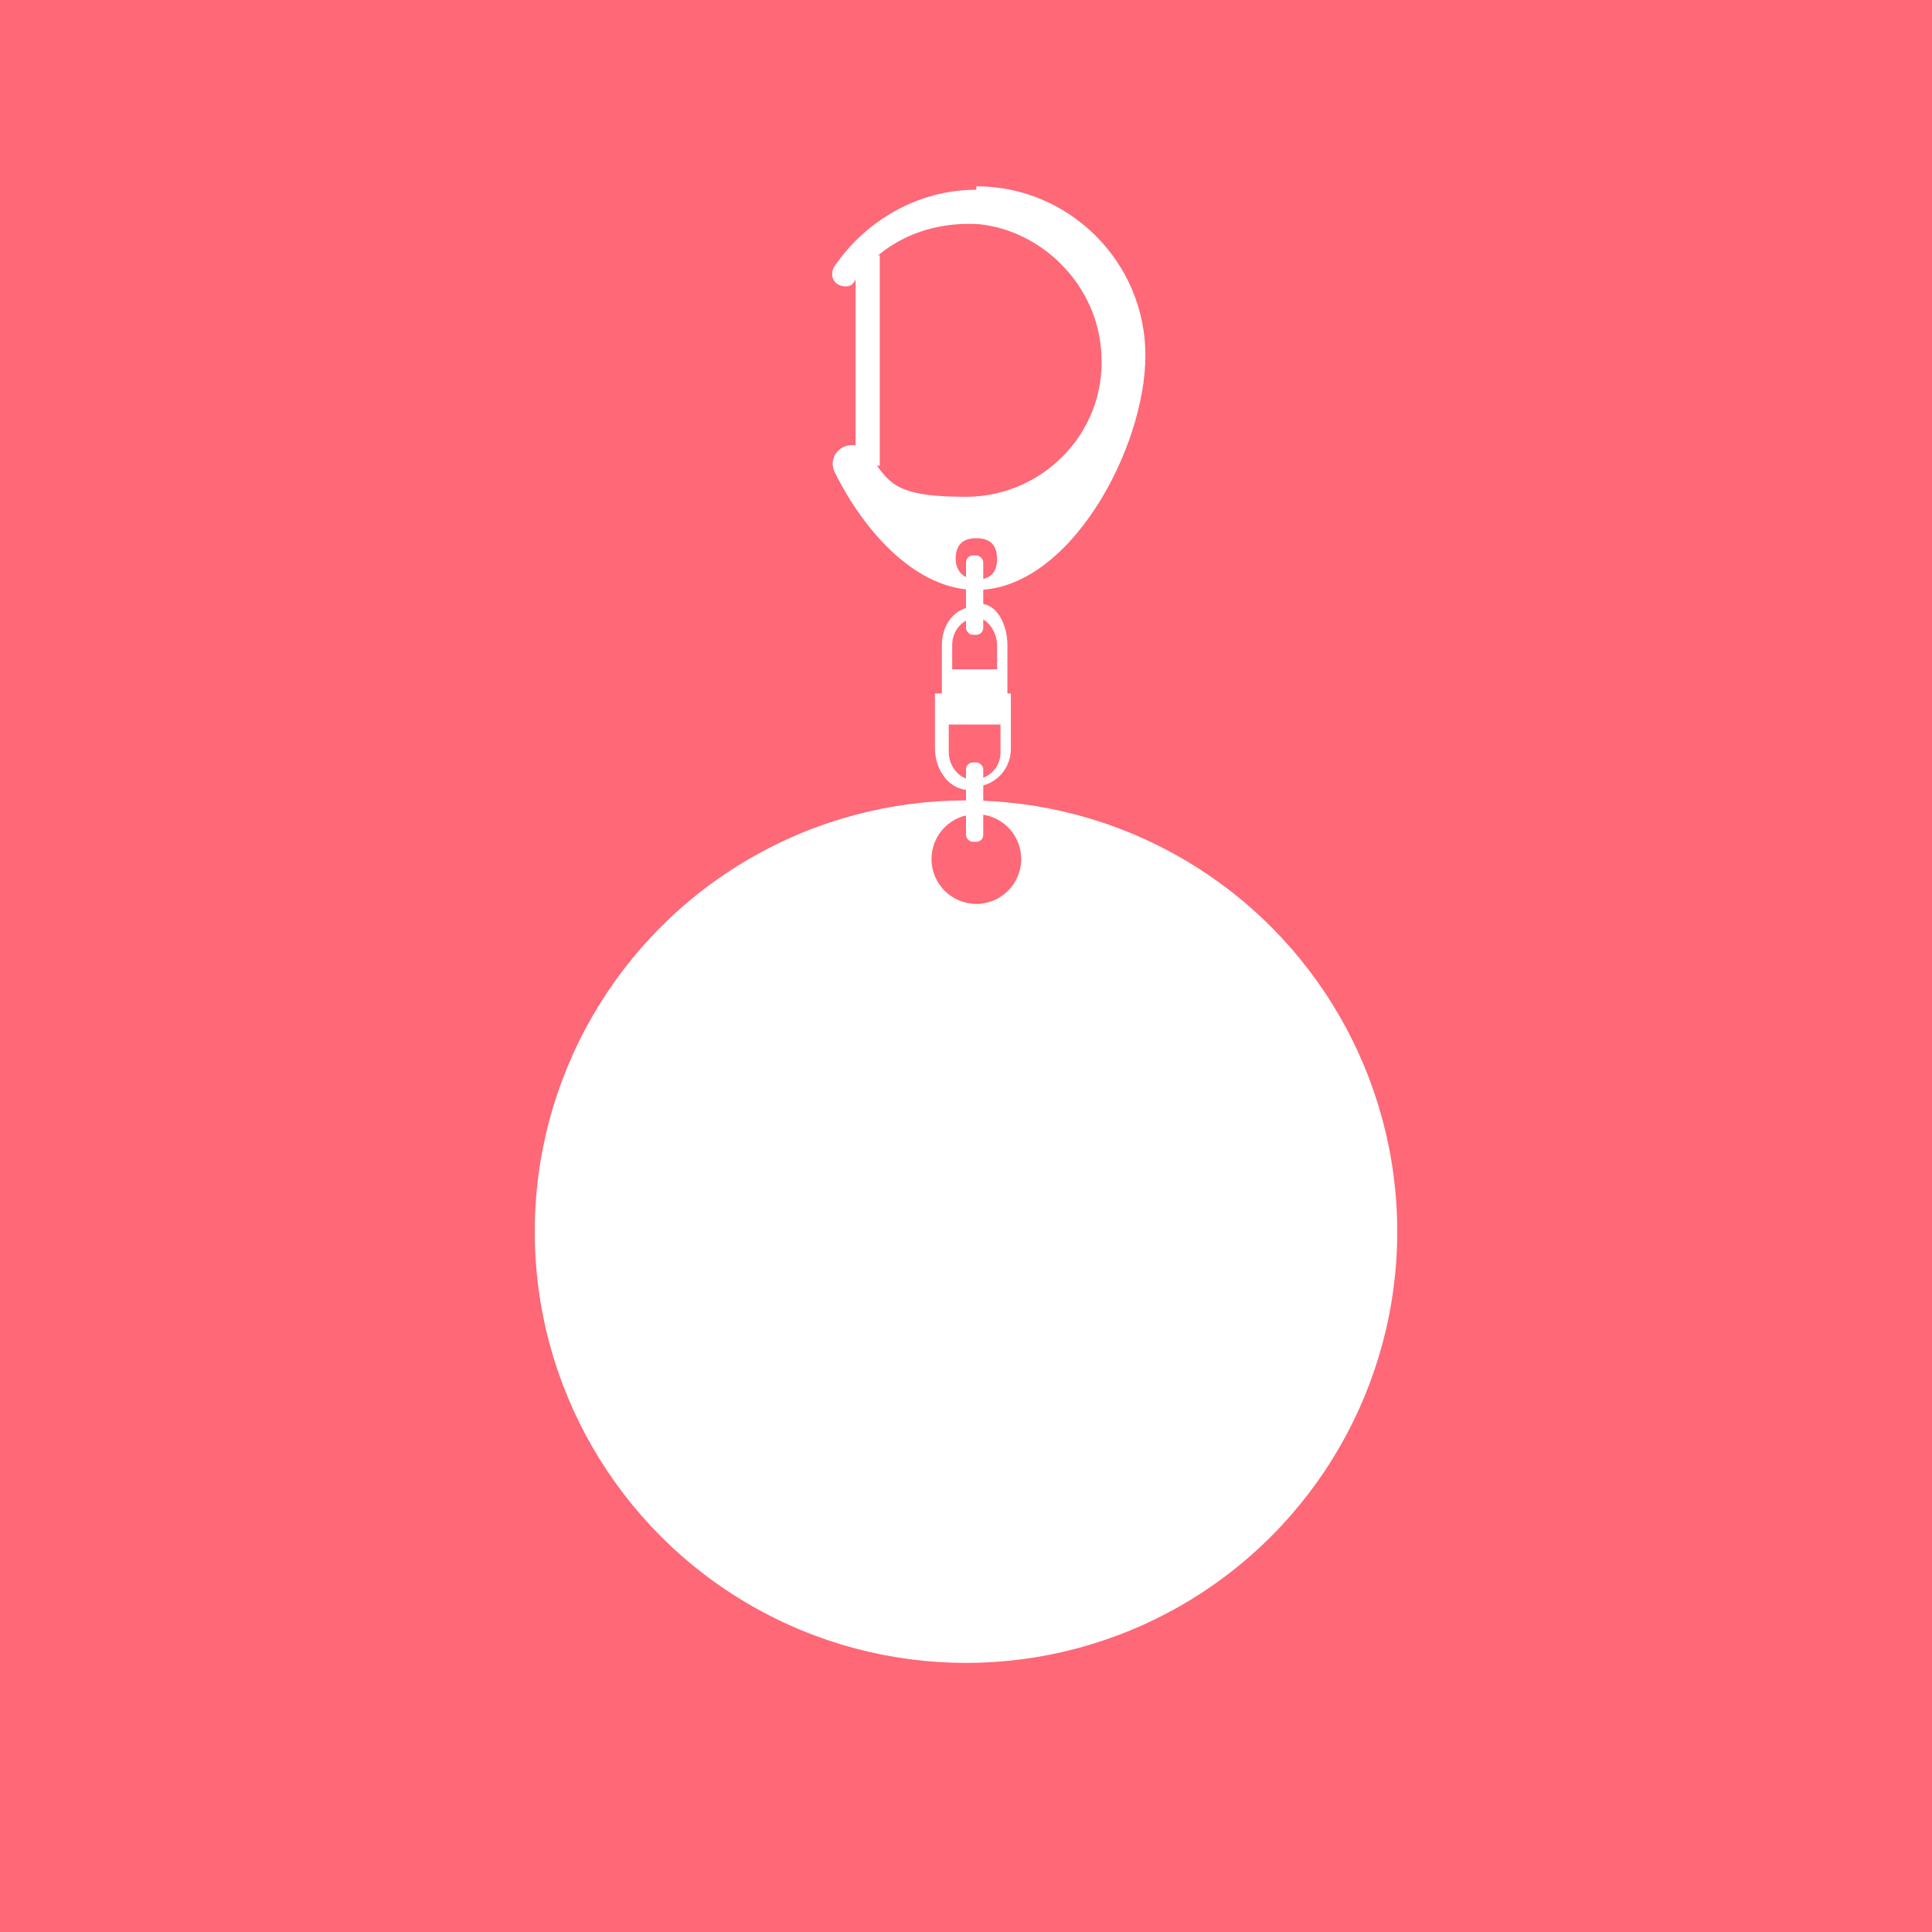 <?xml version="1.0" encoding="UTF-8"?>
<svg xmlns="http://www.w3.org/2000/svg" version="1.1" viewBox="0 0 56 56">
  <defs>
    <style>
      .cls-1 {
        fill: #fe6877;
      }

      .cls-2 {
        fill: #fff;
      }
    </style>
  </defs>
  <!-- Generator: Adobe Illustrator 28.7.1, SVG Export Plug-In . SVG Version: 1.2.0 Build 142)  -->
  <g>
    <g id="_レイヤー_1">
      <rect class="cls-1" width="56" height="56"/>
      <circle class="cls-2" cx="28" cy="35.7" r="12.5"/>
      <circle class="cls-1" cx="28.3" cy="24.9" r="1.3"/>
      <g>
        <rect class="cls-2" x="24.8" y="7.4" width=".7" height="6.1"/>
        <path class="cls-2" d="M28.1,22.9c-.6,0-1-.6-1-1.2v-1.6h2.2v1.6c0,.7-.6,1.2-1.3,1.1h0ZM27.5,21v.8c0,.4.3.8.7.8s.8-.3.8-.8v-.8h-1.5Z"/>
        <path class="cls-2" d="M28.4,17.5c.5,0,.8.6.8,1.2v1.6h-1.9v-1.6c0-.7.5-1.2,1.1-1.1h0ZM28.9,19.4v-.7c0-.4-.3-.8-.6-.8s-.7.3-.7.8v.7h1.3Z"/>
        <rect class="cls-2" x="28" y="22.1" width=".5" height="2.3" rx=".2" ry=".2"/>
        <path class="cls-2" d="M28.3,5.5c-1.7,0-3.2.9-4.1,2.2-.2.3,0,.6.3.6h0c.1,0,.2,0,.3-.2.8-1.1,2.1-1.7,3.6-1.6,1.8.2,3.3,1.7,3.5,3.5.3,2.4-1.6,4.4-3.9,4.4s-2.2-.5-2.9-1.3c-.1-.1-.2-.2-.4-.2-.4,0-.7.4-.5.8.9,1.8,2.4,3.4,4.1,3.4,2.7,0,4.9-4.1,4.9-6.8s-2.2-4.9-4.9-4.9h0ZM28.3,16.8c-.3,0-.6-.2-.6-.6s.2-.6.6-.6.6.2.6.6-.2.6-.6.6Z"/>
        <rect class="cls-2" x="28" y="16.1" width=".5" height="2.3" rx=".2" ry=".2"/>
      </g>
    </g>
  </g>
</svg>